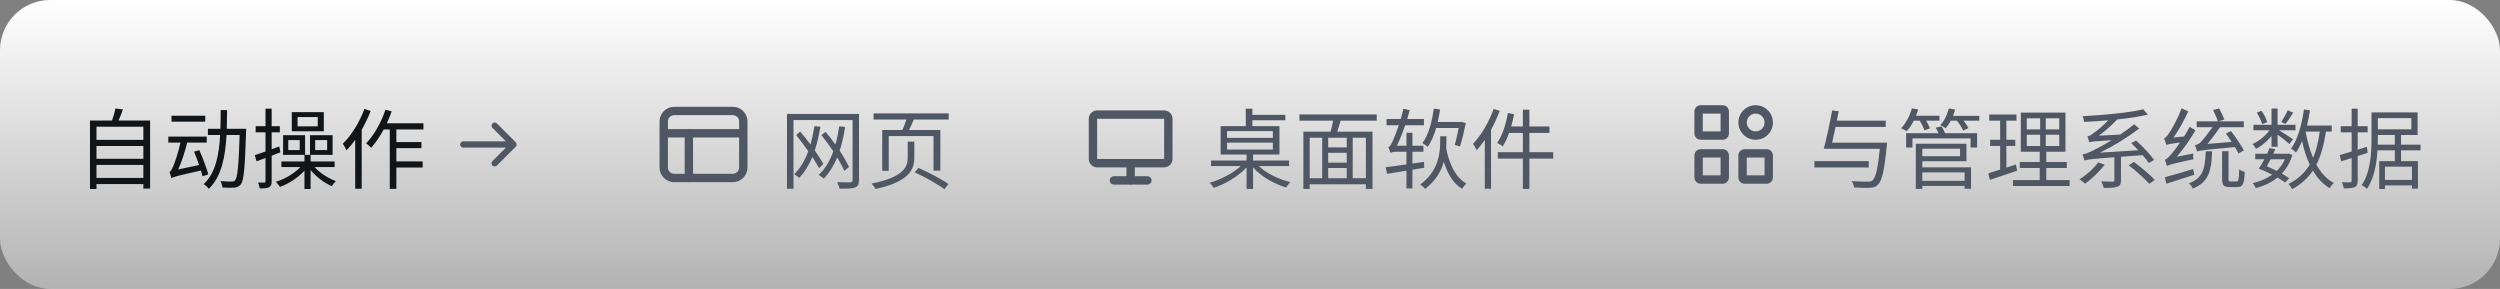 <svg width="398" height="46" viewBox="0 0 398 46" fill="none" xmlns="http://www.w3.org/2000/svg">
<rect x="0" y="0" width="398" height="46" fill="#808080" stroke="none"/>
<rect width="398" height="46" rx="8" fill="url(#paint0_linear_17553_33097)"/>
<path d="M15.36 28.328H22.822V26.256H15.36V28.328ZM22.822 23.246H15.36V25.276H22.822V23.246ZM22.822 20.18H15.36V22.266H22.822V20.18ZM18.874 19.186H23.9V30.022H22.822V29.308H15.36V30.092H14.324V19.186H17.838C18.048 18.57 18.272 17.814 18.384 17.268L19.574 17.422C19.364 18.024 19.112 18.654 18.874 19.186ZM32.678 18.43V19.368H27.302V18.43H32.678ZM33.168 27.768L32.244 28.062C32.174 27.81 32.09 27.488 31.992 27.152C28.128 28.006 27.624 28.16 27.302 28.356V28.3C27.288 28.314 27.288 28.328 27.288 28.342C27.246 28.132 27.078 27.642 26.966 27.376C27.19 27.32 27.372 26.942 27.596 26.424C27.792 25.962 28.38 24.324 28.73 22.7H26.798V21.748H32.916V22.7H29.808C29.444 24.17 28.926 25.71 28.38 26.97L31.698 26.27C31.446 25.556 31.166 24.8 30.886 24.142L31.74 23.904C32.286 25.15 32.902 26.788 33.168 27.768ZM36.108 20.502H39.188C39.188 20.502 39.174 20.88 39.174 21.02C38.992 26.746 38.824 28.72 38.348 29.336C38.054 29.7 37.788 29.812 37.34 29.868C36.906 29.91 36.15 29.896 35.408 29.854C35.38 29.546 35.268 29.126 35.086 28.832C35.87 28.902 36.598 28.902 36.906 28.902C37.144 28.916 37.298 28.874 37.438 28.692C37.802 28.286 37.998 26.452 38.152 21.496H36.066C35.87 24.94 35.282 28.104 33.238 30.064C33.056 29.812 32.692 29.462 32.426 29.308C34.316 27.572 34.876 24.674 35.044 21.496H33.098V20.502H35.086C35.128 19.522 35.128 18.514 35.128 17.52H36.15C36.15 18.514 36.136 19.522 36.108 20.502ZM50.584 20.11V18.64H47.378V20.11H50.584ZM51.55 17.856V20.894H46.454V17.856H51.55ZM44.634 24.254L43.248 24.786V28.846C43.248 29.378 43.136 29.644 42.828 29.812C42.534 29.966 42.072 29.994 41.358 29.994C41.316 29.742 41.204 29.336 41.078 29.056C41.526 29.07 41.932 29.07 42.058 29.07C42.212 29.07 42.268 29.014 42.268 28.86V25.15L40.84 25.682L40.56 24.702C41.05 24.548 41.624 24.338 42.268 24.114V21.062H40.7V20.096H42.268V17.296H43.248V20.096H44.55V21.062H43.248V23.75L44.466 23.316L44.634 24.254ZM47.714 23.89V22.294H45.894V23.89H47.714ZM50.178 22.294V23.89H52.082V22.294H50.178ZM53.272 26.592H50.08C50.92 27.53 52.25 28.398 53.482 28.832C53.258 29.028 52.964 29.392 52.81 29.63C51.62 29.126 50.332 28.146 49.45 27.068V30.092H48.47V27.166C47.462 28.286 45.978 29.252 44.564 29.756C44.41 29.518 44.13 29.14 43.906 28.944C45.348 28.51 46.86 27.614 47.826 26.592H44.802V25.71H48.47V24.66H45.068V21.524H48.568V24.66H49.352V21.524H52.95V24.66H49.45V25.71H53.272V26.592ZM58.018 17.338L59.012 17.66C58.634 18.668 58.13 19.69 57.584 20.656V30.05H56.548V22.266C56.114 22.882 55.638 23.442 55.162 23.932C55.064 23.694 54.756 23.12 54.56 22.896C55.946 21.552 57.234 19.466 58.018 17.338ZM67.412 20.614H63.1V22.616H67.09V23.582H63.1V25.696H67.286V26.676H63.1V30.064H62.05V20.614H61.084C60.482 21.734 59.796 22.742 59.096 23.526C58.928 23.344 58.522 22.994 58.284 22.826C59.544 21.524 60.678 19.508 61.364 17.464L62.358 17.73C62.134 18.374 61.868 19.004 61.588 19.62H67.412V20.614Z" fill="#121518"/>
<path fill-rule="evenodd" clip-rule="evenodd" d="M79.104 19.646C78.908 19.451 78.592 19.451 78.396 19.646C78.201 19.842 78.201 20.158 78.396 20.354L80.543 22.5H73.75C73.474 22.5 73.25 22.724 73.25 23C73.25 23.276 73.474 23.5 73.75 23.5H80.543L78.396 25.646C78.201 25.842 78.201 26.158 78.396 26.354C78.592 26.549 78.908 26.549 79.104 26.354L82.103 23.354C82.105 23.352 82.108 23.349 82.11 23.347C82.155 23.301 82.189 23.248 82.212 23.191C82.237 23.132 82.25 23.068 82.25 23C82.25 22.932 82.237 22.868 82.212 22.809C82.189 22.752 82.155 22.699 82.11 22.653C82.108 22.651 82.105 22.648 82.103 22.646L79.104 19.646Z" fill="#505764"/>
<path fill-rule="evenodd" clip-rule="evenodd" d="M107.333 17H116.667C117.955 17 119 18.045 119 19.333V26.667C119 27.955 117.955 29 116.667 29H107.333C106.045 29 105 27.955 105 26.667V19.333C105 18.045 106.045 17 107.333 17ZM107.333 18.333C106.781 18.333 106.333 18.781 106.333 19.333V26.667C106.333 27.219 106.781 27.667 107.333 27.667H116.667C117.219 27.667 117.667 27.219 117.667 26.667V19.333C117.667 18.781 117.219 18.333 116.667 18.333H107.333Z" fill="#505764"/>
<path fill-rule="evenodd" clip-rule="evenodd" d="M105.111 20.556L118.889 20.556V21.889L105.111 21.889L105.111 20.556Z" fill="#505764"/>
<path fill-rule="evenodd" clip-rule="evenodd" d="M109.667 20.556C110.035 20.556 110.333 20.854 110.333 21.222L110.333 28.333C110.333 28.701 110.035 29 109.667 29C109.298 29 109 28.701 109 28.333L109 21.222C109 20.854 109.298 20.556 109.667 20.556Z" fill="#505764"/>
<path d="M131.084 26.102L130.398 26.774C130.132 26.27 129.754 25.654 129.334 24.996C128.774 26.312 128.088 27.418 127.248 28.314C127.094 28.174 126.66 27.88 126.436 27.74C127.402 26.802 128.144 25.556 128.676 24.072C128.06 23.19 127.374 22.28 126.744 21.51L127.388 20.936C127.934 21.566 128.494 22.294 129.026 23.008C129.292 22.084 129.488 21.118 129.656 20.082L130.608 20.18C130.384 21.538 130.09 22.812 129.712 23.96C130.258 24.744 130.748 25.5 131.084 26.102ZM135.158 26.592L134.43 27.194C134.15 26.592 133.758 25.85 133.282 25.066C132.722 26.396 132.036 27.516 131.154 28.426C130.972 28.272 130.566 27.978 130.328 27.852C131.364 26.914 132.106 25.626 132.666 24.086C132.064 23.204 131.392 22.294 130.762 21.51L131.434 20.992C131.966 21.608 132.498 22.308 133.002 23.008C133.268 22.098 133.45 21.132 133.604 20.11L134.542 20.208C134.332 21.58 134.052 22.84 133.674 23.988C134.29 24.926 134.822 25.85 135.158 26.592ZM136.754 18.136V28.692C136.754 29.35 136.572 29.672 136.124 29.854C135.676 30.022 134.92 30.05 133.66 30.036C133.604 29.742 133.408 29.294 133.268 29C134.192 29.042 135.102 29.028 135.368 29.028C135.62 29.014 135.732 28.93 135.732 28.692V19.116H126.324V30.05H125.288V18.136H136.754ZM144.51 25.052V22.546H145.56V25.066C145.56 26.97 144.79 28.902 139.386 30.092C139.274 29.84 138.98 29.462 138.756 29.224C143.922 28.188 144.51 26.55 144.51 25.052ZM145.63 27.446L146.218 26.732C147.814 27.432 149.928 28.524 150.992 29.294L150.348 30.12C149.326 29.336 147.254 28.174 145.63 27.446ZM139.078 18.052H151.034V19.032H145.476C145.238 19.606 144.958 20.208 144.706 20.698H149.704V27.166H148.612V21.664H141.486V27.194H140.45V20.698H143.656C143.88 20.208 144.132 19.578 144.3 19.032H139.078V18.052Z" fill="#505764"/>
<path d="M185.332 18.912V25.311H174.665V18.912H185.332ZM174.665 17.578C173.929 17.578 173.332 18.175 173.332 18.912V25.311C173.332 26.048 173.929 26.645 174.665 26.645H185.332C186.068 26.645 186.665 26.048 186.665 25.311V18.912C186.665 18.175 186.068 17.578 185.332 17.578H174.665Z" fill="#505764"/>
<path fill-rule="evenodd" clip-rule="evenodd" d="M179.332 28.689V26.645C179.332 26.277 179.631 25.978 179.999 25.978C180.367 25.978 180.665 26.277 180.665 26.645V28.689C180.665 29.057 180.367 29.356 179.999 29.356C179.631 29.356 179.332 29.057 179.332 28.689Z" fill="#505764"/>
<path fill-rule="evenodd" clip-rule="evenodd" d="M176.665 28.721C176.665 28.353 176.964 28.055 177.332 28.055H182.665C183.034 28.055 183.332 28.353 183.332 28.721C183.332 29.089 183.034 29.388 182.665 29.388H177.332C176.964 29.388 176.665 29.089 176.665 28.721Z" fill="#505764"/>
<path d="M195.346 22.714V23.806H202.64V22.714H195.346ZM195.346 20.88V21.944H202.64V20.88H195.346ZM205.216 26.438H200.414C201.618 27.6 203.564 28.552 205.426 28.986C205.202 29.196 204.908 29.588 204.754 29.854C202.822 29.266 200.75 28.09 199.49 26.648V30.078H198.454V26.648C197.166 28.062 195.052 29.294 193.232 29.91C193.078 29.658 192.784 29.294 192.574 29.098C194.31 28.608 196.284 27.586 197.53 26.438H192.798V25.556H198.454V24.604H194.324V20.082H198.328V17.296H199.378V18.29H204.628V19.144H199.378V20.082H203.69V24.604H199.49V25.556H205.216V26.438ZM217.452 28.37V21.93H215.352V28.37H217.452ZM208.506 21.93V28.37H210.494V21.93H208.506ZM214.4 23.47V21.93H211.446V23.47H214.4ZM211.446 26.746V28.37H214.4V26.746H211.446ZM214.4 25.892V24.324H211.446V25.892H214.4ZM219.174 19.214H213.434C213.266 19.802 213.07 20.432 212.888 20.964H218.502V30.078H217.452V29.336H208.506V30.078H207.498V20.964H211.824C211.978 20.432 212.118 19.788 212.23 19.214H206.868V18.22H219.174V19.214ZM232.222 20.376H228.638C228.302 21.538 227.854 22.574 227.308 23.372C227.126 23.204 226.692 22.924 226.44 22.784C227.42 21.482 227.966 19.438 228.26 17.282L229.268 17.436C229.156 18.122 229.03 18.78 228.89 19.424H232.572L232.684 19.396L233.356 19.592C233.104 20.866 232.74 22.378 232.432 23.316L231.592 23.064C231.802 22.378 232.026 21.342 232.222 20.376ZM226.748 26.704L224.858 27.026V29.994H223.906V27.18C222.772 27.362 221.694 27.53 220.826 27.67L220.602 26.62C221.484 26.522 222.646 26.354 223.906 26.172V24.156H222.422C221.918 24.156 221.484 24.24 221.358 24.352C221.302 24.142 221.148 23.68 221.022 23.428C221.288 23.358 221.498 22.938 221.778 22.322C221.946 21.972 222.31 21.062 222.688 19.942H220.742V18.948H222.996C223.15 18.416 223.304 17.856 223.416 17.31L224.424 17.534C224.312 17.996 224.172 18.486 224.032 18.948H226.692V19.942H223.696C223.304 21.132 222.842 22.252 222.38 23.204H223.906V21.146H224.858V23.204H226.608V24.156H224.858V26.032L226.706 25.766L226.748 26.704ZM230.276 21.692V22.35C230.276 22.742 230.262 23.162 230.234 23.624C230.724 26.116 231.732 28.3 233.454 29.21C233.244 29.406 232.922 29.798 232.768 30.05C231.368 29.238 230.458 27.684 229.856 25.766C229.436 27.236 228.582 28.776 226.874 30.078C226.706 29.854 226.356 29.532 226.104 29.378C229.072 27.18 229.282 24.282 229.282 22.336V21.692H230.276ZM237.78 17.338L238.76 17.646C238.368 18.668 237.906 19.704 237.374 20.67V30.05H236.38V22.28C235.974 22.882 235.526 23.428 235.092 23.918C234.994 23.666 234.686 23.134 234.504 22.896C235.806 21.538 237.038 19.452 237.78 17.338ZM247.272 24.226V25.248H243.478V30.078H242.442V25.248H238.452V24.226H242.442V21.16H240.244C239.95 21.972 239.614 22.7 239.236 23.288C239.04 23.134 238.606 22.882 238.34 22.756C239.166 21.608 239.74 19.788 240.062 17.982L241.042 18.192C240.916 18.85 240.762 19.508 240.58 20.138H242.442V17.464H243.478V20.138H246.67V21.16H243.478V24.226H247.272Z" fill="#505764"/>
<path d="M271.083 18.083H273.917V20.917H271.083V18.083ZM270.75 16.75C270.198 16.75 269.75 17.198 269.75 17.75V21.25C269.75 21.802 270.198 22.25 270.75 22.25H274.25C274.802 22.25 275.25 21.802 275.25 21.25V17.75C275.25 17.198 274.802 16.75 274.25 16.75H270.75Z" fill="#505764"/>
<path d="M271.083 25.083H273.917V27.917H271.083V25.083ZM270.75 23.75C270.198 23.75 269.75 24.198 269.75 24.75V28.25C269.75 28.802 270.198 29.25 270.75 29.25H274.25C274.802 29.25 275.25 28.802 275.25 28.25V24.75C275.25 24.198 274.802 23.75 274.25 23.75H270.75Z" fill="#505764"/>
<path d="M278.083 19.5C278.083 18.718 278.718 18.083 279.5 18.083C280.282 18.083 280.917 18.718 280.917 19.5C280.917 20.282 280.282 20.917 279.5 20.917C278.718 20.917 278.083 20.282 278.083 19.5ZM279.5 16.75C277.981 16.75 276.75 17.981 276.75 19.5C276.75 21.019 277.981 22.25 279.5 22.25C281.019 22.25 282.25 21.019 282.25 19.5C282.25 17.981 281.019 16.75 279.5 16.75Z" fill="#505764"/>
<path d="M278.083 25.083H280.917V27.917H278.083V25.083ZM277.75 23.75C277.198 23.75 276.75 24.198 276.75 24.75V28.25C276.75 28.802 277.198 29.25 277.75 29.25H281.25C281.802 29.25 282.25 28.802 282.25 28.25V24.75C282.25 24.198 281.802 23.75 281.25 23.75H277.75Z" fill="#505764"/>
<path d="M297.506 25.654V26.662H288.854V25.654H297.506ZM291.668 22.714H300.418C300.418 22.714 300.404 23.078 300.376 23.218C299.984 27.208 299.592 28.804 298.962 29.406C298.612 29.77 298.248 29.868 297.66 29.896C297.156 29.924 296.148 29.91 295.168 29.84C295.14 29.532 294.986 29.098 294.776 28.818C295.868 28.916 296.946 28.916 297.352 28.916C297.702 28.916 297.912 28.902 298.066 28.748C298.598 28.342 298.948 26.9 299.27 23.694H291.206L290.338 23.68C290.772 22.14 291.332 19.508 291.668 17.59L292.718 17.702C292.62 18.178 292.536 18.696 292.424 19.214H300.208V20.208H292.228C292.032 21.09 291.85 21.958 291.668 22.714ZM305.64 19.214H304.674C304.338 19.872 303.96 20.446 303.54 20.894C303.344 20.768 302.91 20.53 302.658 20.418C303.414 19.634 304.03 18.458 304.366 17.254L305.374 17.422C305.276 17.772 305.164 18.094 305.024 18.43H308.762V19.214H306.634C306.9 19.648 307.138 20.11 307.25 20.432L306.368 20.754C306.242 20.334 305.934 19.732 305.64 19.214ZM312.766 27.446H306.032V28.79H312.766V27.446ZM312.038 23.68H306.032V24.87H312.038V23.68ZM306.032 25.668V26.634H313.788V30.05H312.766V29.602H306.032V30.078H304.996V22.882H313.06V25.668H306.032ZM308.174 20.32L309.098 20.124C309.294 20.446 309.532 20.866 309.658 21.202H314.754V23.484H313.718V22.028H304.464V23.484H303.456V21.202H308.594C308.468 20.908 308.328 20.586 308.174 20.32ZM310.918 18.444H315.104V19.214H312.612C312.934 19.634 313.228 20.082 313.382 20.404L312.542 20.796C312.36 20.362 311.954 19.732 311.548 19.214H310.568C310.316 19.676 310.036 20.096 309.742 20.418C309.56 20.264 309.14 20.04 308.888 19.928C309.518 19.27 309.994 18.276 310.246 17.268L311.254 17.436C311.156 17.786 311.044 18.108 310.918 18.444ZM320.942 26.186L321.124 27.18C319.626 27.684 318.03 28.23 316.784 28.636L316.546 27.586C317.064 27.432 317.708 27.236 318.422 26.998V23.232H316.826V22.252H318.422V19.214H316.686V18.234H321.026V19.214H319.416V22.252H320.83V23.232H319.416V26.69L320.942 26.186ZM322.664 21.454V23.246H324.792V21.454H322.664ZM322.664 18.836V20.6H324.792V18.836H322.664ZM327.83 20.6V18.836H325.688V20.6H327.83ZM327.83 23.246V21.454H325.688V23.246H327.83ZM325.772 28.664H329.482V29.616H320.466V28.664H324.722V26.746H321.544V25.794H324.722V24.156H321.712V17.926H328.824V24.156H325.772V25.794H329.034V26.746H325.772V28.664ZM334.032 25.85L335.068 26.214C334.228 27.334 332.996 28.496 331.946 29.238C331.736 29.042 331.316 28.692 331.036 28.552C332.156 27.88 333.304 26.844 334.032 25.85ZM341.116 24.702L337.658 24.954V28.692C337.658 29.28 337.532 29.56 337.07 29.728C336.622 29.91 335.922 29.91 334.9 29.91C334.858 29.602 334.676 29.182 334.508 28.888C335.348 28.916 336.104 28.916 336.328 28.916C336.566 28.902 336.608 28.846 336.608 28.678V25.038C332.786 25.318 332.24 25.402 331.848 25.556C331.806 25.346 331.652 24.87 331.526 24.59C331.988 24.534 332.604 24.268 333.472 23.834C333.948 23.61 334.97 23.05 336.174 22.322C333.332 22.49 332.884 22.546 332.618 22.658C332.562 22.462 332.422 21.986 332.31 21.72C332.604 21.692 332.926 21.482 333.332 21.16C333.696 20.936 334.718 20.11 335.628 19.158C334.326 19.27 333.024 19.354 331.806 19.41C331.778 19.144 331.652 18.738 331.54 18.5C334.914 18.318 338.96 17.954 341.2 17.394L341.942 18.248C340.612 18.57 338.89 18.836 337.07 19.018C336.16 19.97 335.138 20.88 334.144 21.594L337.532 21.426C338.288 20.922 339.058 20.362 339.758 19.788L340.556 20.46C338.512 22.014 336.384 23.302 334.284 24.31L340.402 23.918C340.038 23.512 339.646 23.134 339.282 22.784L340.066 22.378C341.158 23.33 342.348 24.618 342.922 25.458L342.096 25.962C341.858 25.612 341.508 25.164 341.116 24.702ZM338.89 26.312L339.716 25.78C340.864 26.62 342.306 27.852 343.048 28.636L342.166 29.266C341.48 28.482 340.052 27.208 338.89 26.312ZM357.23 23.932L356.362 24.436C356.222 24.142 356.026 23.792 355.802 23.414C350.748 23.89 350.16 23.96 349.782 24.128C349.726 23.876 349.53 23.33 349.432 23.12C349.684 23.05 350.048 22.952 350.3 22.686C350.622 22.392 351.616 21.118 352.232 20.25H349.712V19.312H353.086C352.946 18.836 352.596 18.08 352.33 17.52L353.282 17.254C353.59 17.814 353.954 18.584 354.122 19.032L353.24 19.312H357.216V20.25H353.45C352.862 21.076 352.064 22.154 351.448 22.91L355.284 22.588C354.99 22.14 354.668 21.678 354.36 21.272L355.172 20.866C355.914 21.846 356.824 23.148 357.23 23.932ZM346.548 24.954L349.166 24.436C349.138 24.716 349.152 25.136 349.194 25.346C345.736 26.102 345.274 26.242 344.98 26.424C344.924 26.214 344.756 25.71 344.644 25.43C344.924 25.36 345.26 25.024 345.694 24.506C345.946 24.24 346.492 23.54 347.08 22.672C345.414 22.91 345.092 22.98 344.882 23.092C344.826 22.854 344.644 22.322 344.518 22.014C344.77 21.958 345.036 21.636 345.33 21.174C345.666 20.712 346.702 18.92 347.304 17.24L348.368 17.73C347.71 19.186 346.87 20.698 346.016 21.902L347.71 21.72C348.032 21.23 348.326 20.698 348.592 20.194L349.516 20.74C348.648 22.252 347.598 23.736 346.548 24.954ZM349.152 26.914L349.32 27.824C347.766 28.328 346.128 28.846 344.882 29.252L344.644 28.216C345.764 27.922 347.472 27.418 349.152 26.914ZM351.154 24.086H352.176C352.064 27.222 351.63 29 349.096 30.022C348.984 29.77 348.704 29.364 348.466 29.196C350.734 28.342 351.056 26.844 351.154 24.086ZM355.13 28.888H356.082C356.376 28.888 356.432 28.622 356.474 26.956C356.684 27.152 357.104 27.306 357.37 27.376C357.286 29.28 357.048 29.784 356.194 29.784H354.976C353.996 29.784 353.758 29.476 353.758 28.468V24.072H354.78V28.468C354.78 28.832 354.822 28.888 355.13 28.888ZM364.216 17.548L365.084 17.94C364.678 18.57 364.23 19.27 363.838 19.732L363.166 19.41C363.516 18.906 363.978 18.108 364.216 17.548ZM360.94 19.438L360.142 19.774C360.016 19.284 359.652 18.514 359.274 17.94L360.03 17.632C360.422 18.178 360.8 18.92 360.94 19.438ZM361.626 23.358V21.664C360.926 22.49 360.016 23.26 359.162 23.708C359.05 23.47 358.798 23.12 358.602 22.924C359.582 22.504 360.618 21.65 361.304 20.74H358.742V19.872H361.626V17.282H362.592V19.872H365.448V20.74H362.816C363.516 21.146 364.72 21.93 365.042 22.168L364.468 22.924C364.132 22.602 363.264 21.916 362.592 21.44V23.358H361.626ZM363.754 25.36H361.486C361.276 25.752 361.066 26.144 360.87 26.466C361.388 26.69 361.948 26.956 362.452 27.208C362.998 26.704 363.446 26.088 363.754 25.36ZM364.44 28.37L363.796 29.056C363.474 28.818 363.054 28.538 362.578 28.272C361.584 29.07 360.394 29.616 359.12 29.952C359.022 29.728 358.812 29.35 358.63 29.154C359.764 28.902 360.828 28.454 361.738 27.81C361.038 27.446 360.282 27.096 359.596 26.844C359.89 26.424 360.198 25.906 360.492 25.36H359.036V24.478H360.926C361.066 24.17 361.192 23.876 361.29 23.582L362.214 23.75C362.116 23.988 362.032 24.226 361.92 24.478H364.202L364.356 24.436L364.944 24.674C364.58 25.878 364.006 26.858 363.264 27.642C363.712 27.894 364.132 28.146 364.44 28.37ZM369.298 20.95H367.058C367.324 22.462 367.716 23.89 368.248 25.136C368.752 23.96 369.088 22.56 369.298 20.95ZM371.216 20.95H370.292C369.97 23.036 369.508 24.772 368.766 26.214C369.48 27.488 370.39 28.524 371.552 29.14C371.314 29.336 371.02 29.686 370.866 29.952C369.788 29.294 368.906 28.342 368.22 27.152C367.394 28.37 366.33 29.35 364.902 30.12C364.804 29.896 364.51 29.476 364.328 29.28C365.84 28.538 366.932 27.516 367.716 26.186C367.184 25.094 366.792 23.834 366.484 22.448C366.204 23.134 365.882 23.75 365.532 24.282C365.364 24.114 364.972 23.792 364.748 23.652C365.812 22.182 366.442 19.844 366.792 17.422L367.744 17.562C367.632 18.388 367.464 19.2 367.268 19.984H371.216V20.95ZM376.942 24.324L375.346 24.842V28.776C375.346 29.35 375.22 29.616 374.87 29.784C374.548 29.952 374.016 29.994 373.134 29.98C373.092 29.728 372.966 29.308 372.826 29.014C373.428 29.028 373.988 29.028 374.142 29.028C374.31 29.028 374.38 28.972 374.38 28.762V25.164C373.792 25.36 373.232 25.528 372.728 25.682L372.476 24.688C372.994 24.534 373.652 24.338 374.38 24.128V21.062H372.644V20.096H374.38V17.296H375.346V20.096H376.928V21.062H375.346V23.834L376.802 23.372L376.942 24.324ZM378.538 23.036H381.254V21.496H378.552V22.098C378.552 22.406 378.552 22.7 378.538 23.036ZM383.886 18.808H378.552V20.586H383.886V18.808ZM383.984 28.65V26.536H379.686V28.65H383.984ZM385.356 23.932H382.248V25.654H384.936V30.036H383.984V29.518H379.686V30.092H378.776V25.654H381.254V23.932H378.496C378.37 26.004 377.992 28.356 376.816 30.078C376.648 29.882 376.214 29.588 375.976 29.49C377.418 27.348 377.544 24.31 377.544 22.098V17.898H384.88V21.496H382.248V23.036H385.356V23.932Z" fill="#505764"/>
<defs>
<linearGradient id="paint0_linear_17553_33097" x1="199" y1="0" x2="199" y2="46" gradientUnits="userSpaceOnUse">
<stop stop-color="white"/>
<stop offset="1" stop-color="white" stop-opacity="0.4"/>
</linearGradient>
</defs>
</svg>
